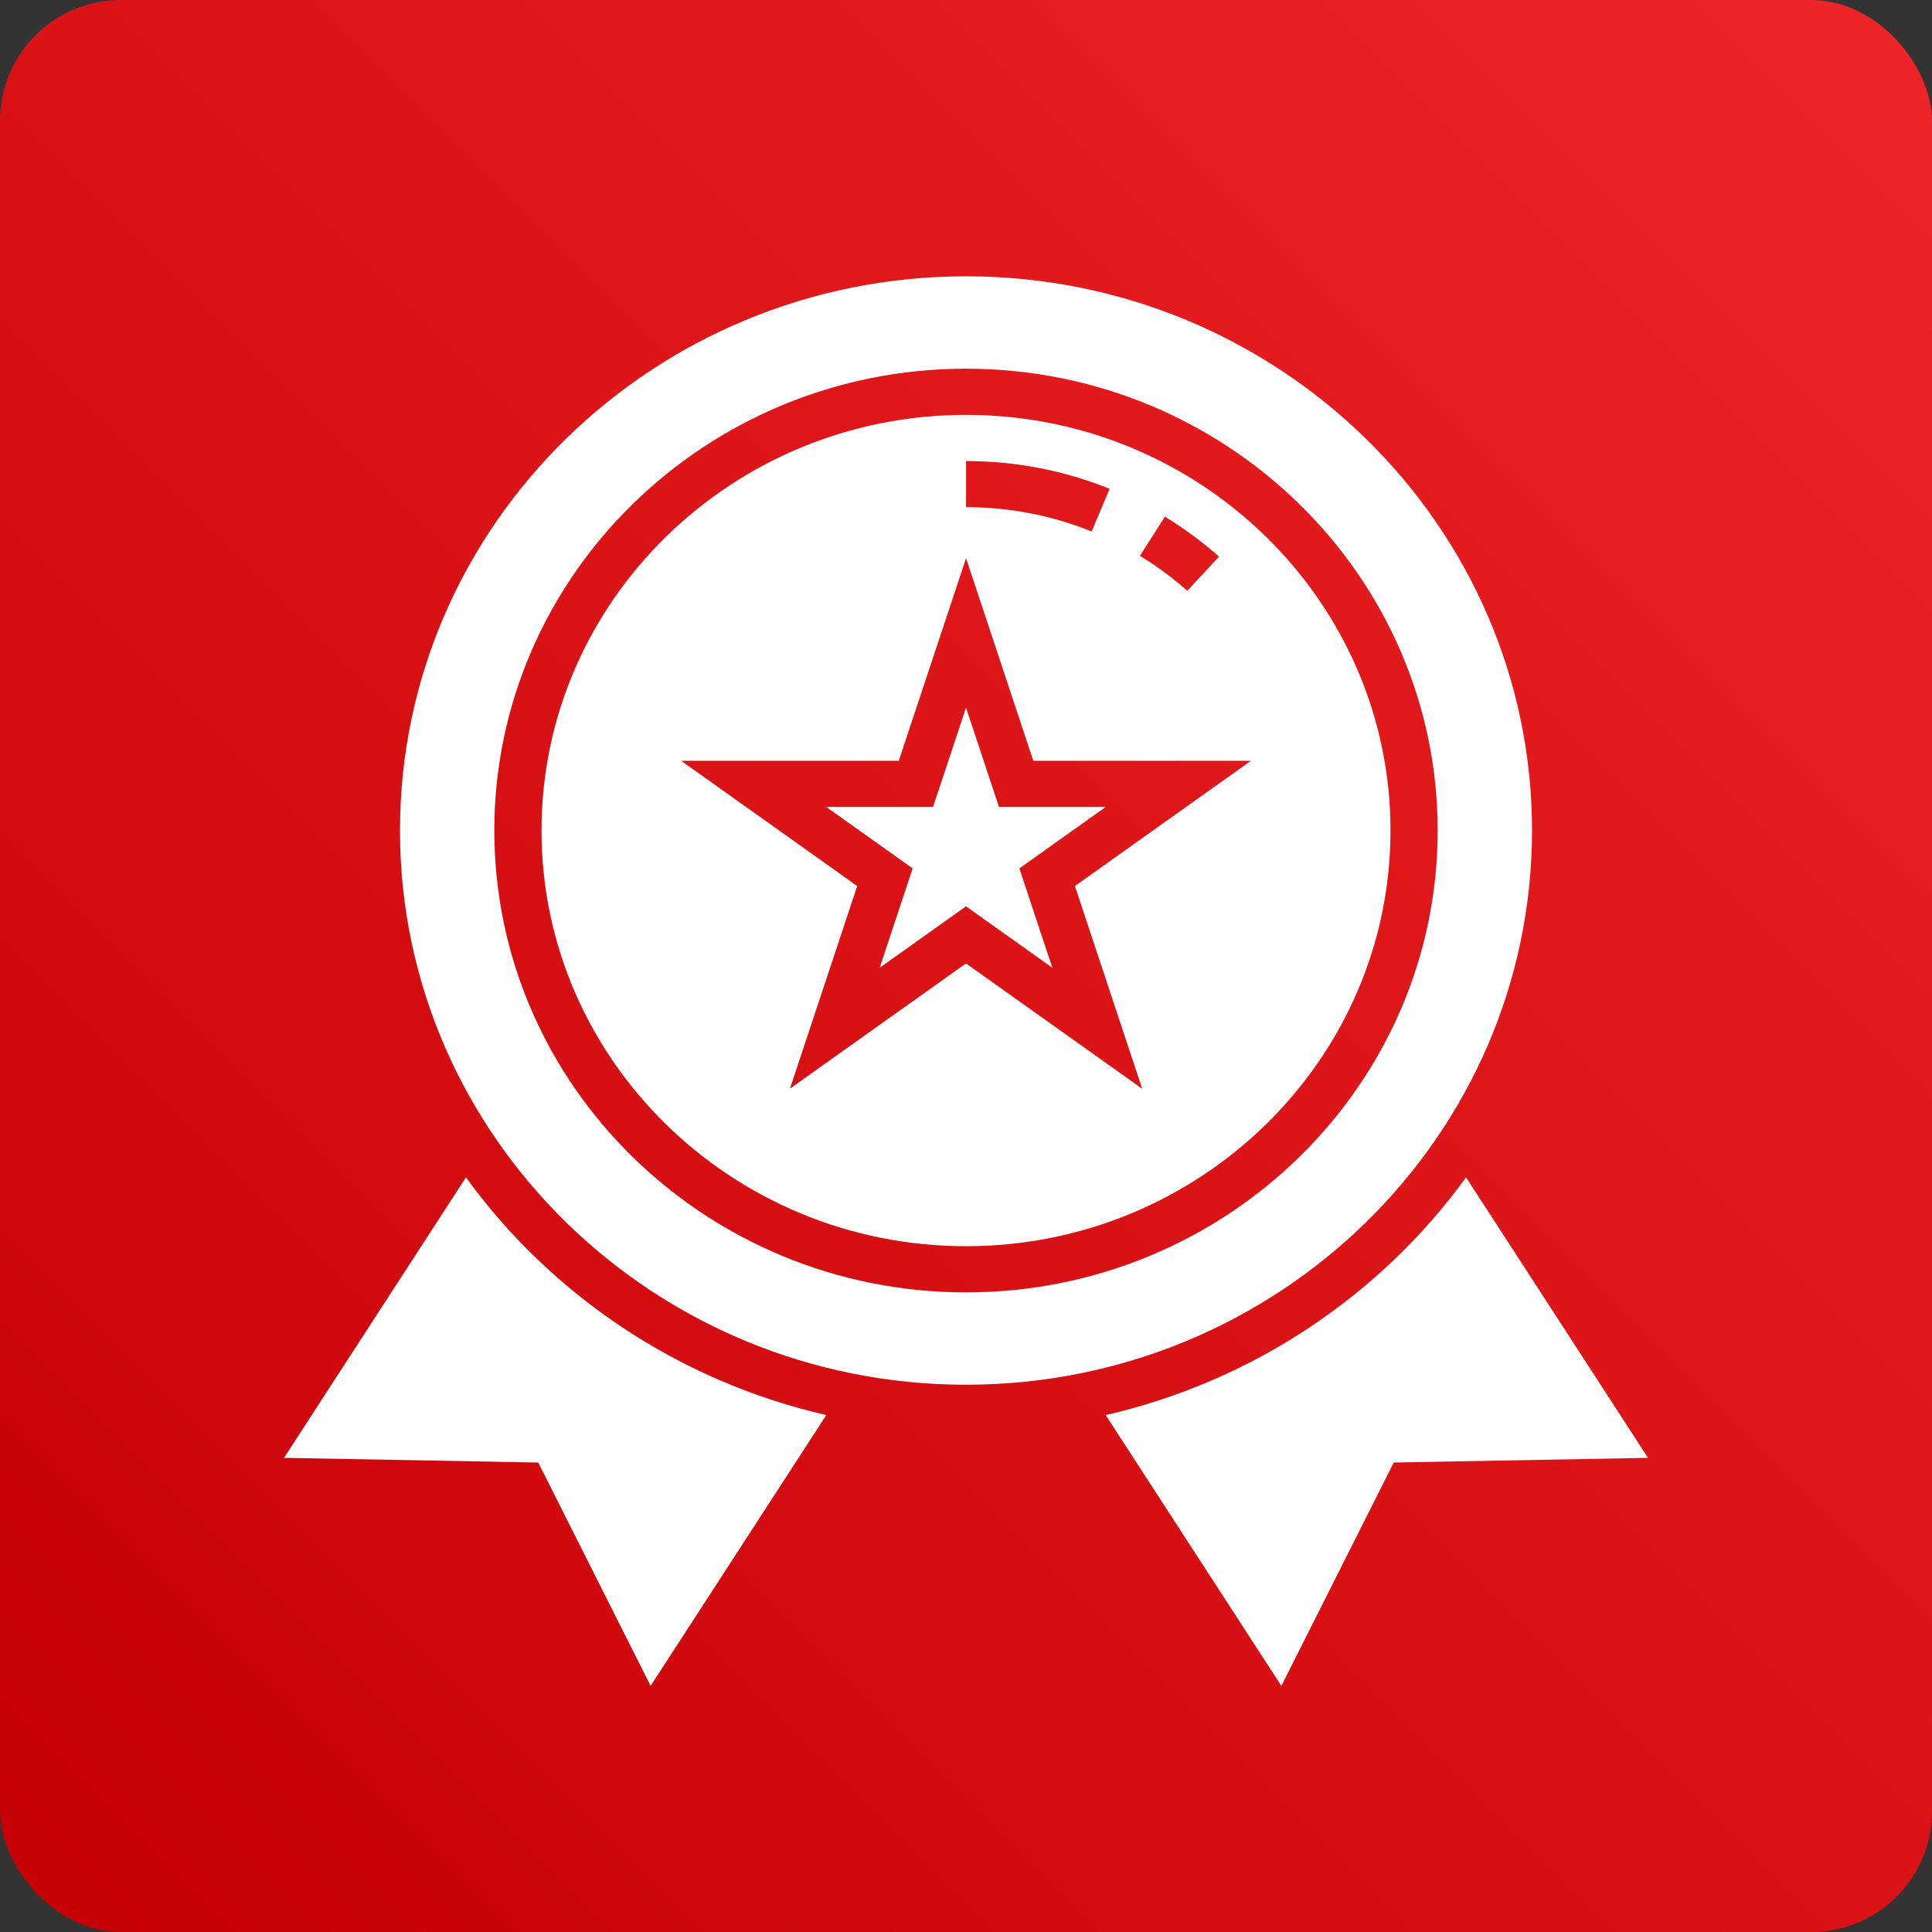 <?xml version="1.0" encoding="UTF-8"?> <svg xmlns="http://www.w3.org/2000/svg" width="64" height="64" viewBox="0 0 64 64" fill="none"><rect x="0" y="0" width="64" height="64" fill="#333333" stroke="none"/><rect width="64" height="64" rx="4" fill="url(#paint0_linear_1128_225)"></rect><g clip-path="url(#clip0_1128_225)"><path d="M32 13.743C24.246 13.743 17.938 19.92 17.938 27.513C17.938 35.105 24.246 41.282 32 41.282C39.754 41.282 46.062 35.105 46.062 27.513C46.062 19.92 39.754 13.743 32 13.743ZM38.588 17.115C39.223 17.501 39.824 17.947 40.381 18.438L39.332 19.572C38.846 19.142 38.319 18.752 37.762 18.413L38.588 17.115ZM32 15.273C33.647 15.273 35.246 15.583 36.758 16.193L36.162 17.606C34.842 17.073 33.441 16.801 32.002 16.801V15.271L32 15.273ZM37.832 36.063L32 31.915L26.168 36.063L28.396 29.351L22.564 25.202H29.773L32.002 18.49L34.23 25.202H41.44L35.608 29.351L37.836 36.063H37.832Z" fill="white"></path><path d="M33.092 26.732L32 23.441L30.908 26.732H27.373L30.233 28.767L29.141 32.058L32 30.023L34.86 32.058L33.768 28.767L36.627 26.732H33.092Z" fill="white"></path><path d="M50.75 27.512C50.75 17.39 42.338 9.153 32 9.153C21.662 9.153 13.25 17.39 13.25 27.512C13.25 37.635 21.662 45.871 32 45.871C42.338 45.871 50.75 37.635 50.75 27.512ZM32 42.812C23.385 42.812 16.375 35.948 16.375 27.512C16.375 19.077 23.385 12.213 32 12.213C40.615 12.213 47.625 19.077 47.625 27.512C47.625 35.948 40.615 42.812 32 42.812Z" fill="white"></path><path d="M15.435 39.002L9.408 48.293L17.83 48.448L21.553 55.847L27.373 46.876C22.479 45.755 18.262 42.898 15.435 39.002Z" fill="white"></path><path d="M48.565 39.002C45.738 42.896 41.522 45.753 36.627 46.876L42.447 55.847L46.17 48.448L54.592 48.293L48.565 39.002Z" fill="white"></path></g><defs><linearGradient id="paint0_linear_1128_225" x1="64" y1="0" x2="0" y2="64" gradientUnits="userSpaceOnUse"><stop stop-color="#EE2529"></stop><stop offset="1" stop-color="#C50004"></stop></linearGradient><clipPath id="clip0_1128_225"><rect width="46" height="47" fill="white" transform="translate(9 9)"></rect></clipPath></defs></svg> 